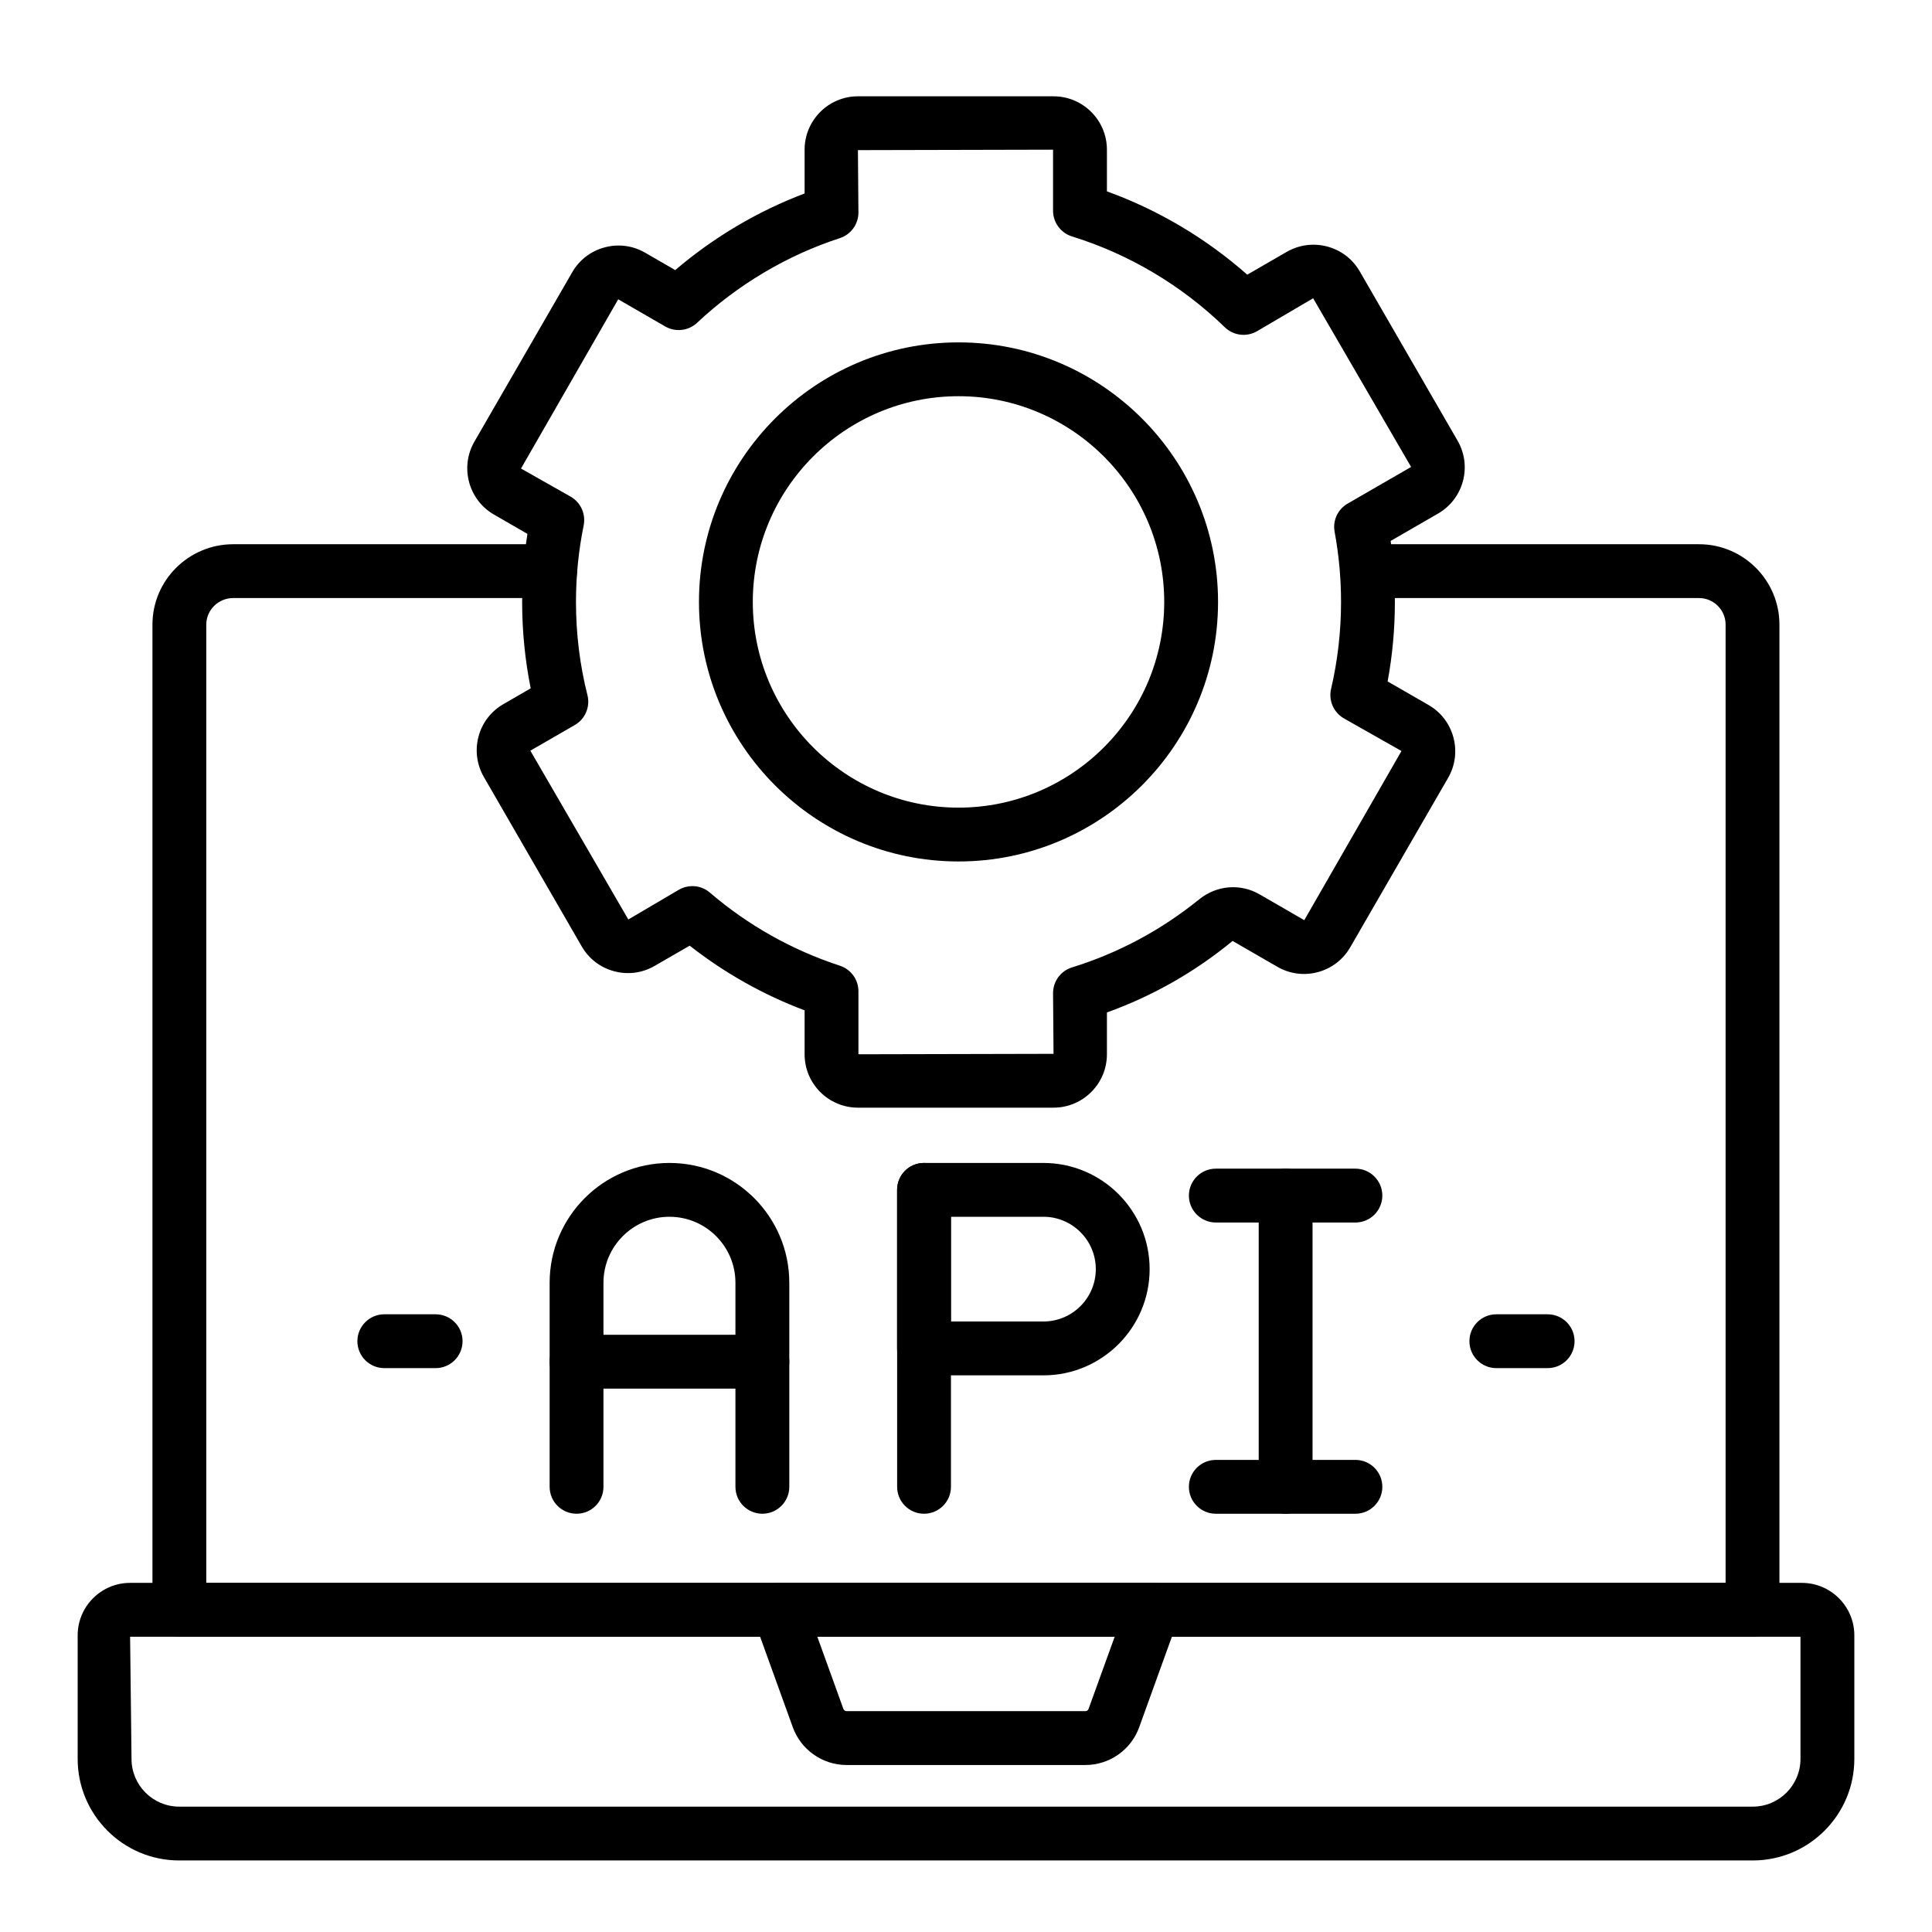 <svg width="65" height="65" viewBox="0 0 65 65" fill="none" xmlns="http://www.w3.org/2000/svg">
<path d="M58.971 62.593H6.028C4.145 62.593 2.613 61.061 2.613 59.177V55.019C2.613 54.046 3.405 53.254 4.377 53.254H60.621C61.594 53.254 62.387 54.046 62.387 55.019V59.177C62.387 61.061 60.854 62.593 58.971 62.593ZM4.377 55.066L4.425 59.177C4.425 60.062 5.144 60.782 6.028 60.782H58.971C59.855 60.782 60.575 60.062 60.575 59.177V55.066H4.377Z" fill="black"/>
<path d="M36.517 59.382H28.483C27.675 59.382 26.947 58.871 26.673 58.111L25.357 54.468C25.256 54.19 25.298 53.881 25.466 53.639C25.636 53.398 25.913 53.254 26.208 53.254H38.792C39.087 53.254 39.364 53.398 39.533 53.639C39.702 53.881 39.743 54.19 39.643 54.468L38.327 58.11C38.055 58.87 37.327 59.382 36.517 59.382ZM27.498 55.066L28.375 57.495C28.392 57.539 28.436 57.57 28.483 57.57H36.517C36.565 57.57 36.608 57.541 36.623 57.496L37.502 55.066H27.498Z" fill="black"/>
<path d="M58.962 55.068H6.035C5.535 55.068 5.129 54.662 5.129 54.162V21.015C5.129 19.523 6.348 18.31 7.846 18.31H18.509C19.009 18.31 19.414 18.716 19.414 19.216C19.414 19.716 19.009 20.121 18.509 20.121H7.846C7.347 20.121 6.94 20.522 6.94 21.015V53.256H58.056V21.015C58.056 20.522 57.655 20.121 57.162 20.121H45.992C45.492 20.121 45.087 19.716 45.087 19.216C45.087 18.716 45.492 18.31 45.992 18.31H57.162C58.654 18.31 59.867 19.523 59.867 21.015V54.162C59.867 54.662 59.462 55.068 58.962 55.068Z" fill="black"/>
<path d="M35.445 37.266H28.864C27.875 37.266 27.07 36.461 27.07 35.47V33.992C25.674 33.466 24.378 32.736 23.204 31.816L22.024 32.497C21.608 32.738 21.123 32.801 20.66 32.676C20.197 32.553 19.81 32.255 19.571 31.84L16.279 26.141C16.04 25.725 15.976 25.241 16.1 24.778C16.224 24.315 16.522 23.927 16.939 23.688L17.855 23.158C17.664 22.21 17.567 21.235 17.567 20.252C17.567 19.483 17.627 18.715 17.745 17.962L16.618 17.311C15.761 16.816 15.466 15.716 15.961 14.858L19.252 9.159C19.492 8.744 19.878 8.446 20.342 8.323C20.804 8.198 21.289 8.261 21.705 8.502L22.718 9.087C24.008 7.984 25.493 7.105 27.07 6.509V5.036C27.07 4.045 27.875 3.24 28.864 3.24H35.445C36.435 3.24 37.241 4.045 37.241 5.036V6.438C38.967 7.063 40.579 8.019 41.962 9.241L43.294 8.472C44.15 7.981 45.25 8.271 45.746 9.128L49.038 14.825C49.278 15.241 49.342 15.725 49.218 16.189C49.093 16.651 48.796 17.039 48.381 17.279L46.787 18.199C46.881 18.876 46.929 19.564 46.929 20.252C46.929 21.151 46.848 22.048 46.685 22.926L48.062 23.719C48.478 23.959 48.775 24.347 48.899 24.811C49.022 25.274 48.959 25.757 48.719 26.172L45.428 31.869C45.189 32.284 44.802 32.581 44.338 32.706C43.875 32.83 43.39 32.767 42.975 32.526L41.469 31.657C40.196 32.706 38.774 33.511 37.241 34.063V35.47C37.241 36.461 36.435 37.266 35.445 37.266ZM23.294 29.812C23.505 29.812 23.715 29.886 23.882 30.03C25.172 31.134 26.645 31.962 28.257 32.49C28.63 32.612 28.881 32.959 28.881 33.351V35.47L35.445 35.455L35.429 33.412C35.429 33.014 35.688 32.664 36.067 32.547C37.624 32.065 39.061 31.296 40.341 30.261C40.929 29.782 41.728 29.715 42.376 30.089L43.881 30.958L47.151 25.267L45.212 24.168C44.867 23.968 44.692 23.566 44.783 23.177C45.005 22.225 45.118 21.241 45.118 20.252C45.118 19.457 45.045 18.663 44.902 17.893C44.831 17.515 45.007 17.134 45.34 16.943L47.475 15.71L44.179 10.035L42.29 11.144C41.94 11.346 41.498 11.293 41.206 11.009C39.758 9.603 37.981 8.547 36.067 7.955C35.688 7.837 35.429 7.486 35.429 7.09V5.036L28.864 5.051L28.881 7.15C28.881 7.542 28.628 7.89 28.256 8.012C26.485 8.587 24.824 9.573 23.453 10.86C23.159 11.134 22.725 11.182 22.38 10.983L20.799 10.07L17.529 15.763L19.202 16.711C19.539 16.906 19.713 17.294 19.637 17.676C19.466 18.516 19.378 19.383 19.378 20.252C19.378 21.32 19.508 22.375 19.764 23.387C19.863 23.78 19.689 24.191 19.338 24.393L17.843 25.256L21.139 30.935L22.841 29.934C22.982 29.853 23.138 29.812 23.294 29.812Z" fill="black"/>
<path d="M32.249 28.983C27.433 28.983 23.516 25.066 23.516 20.252C23.516 15.436 27.433 11.519 32.249 11.519C37.064 11.519 40.98 15.436 40.98 20.252C40.98 25.066 37.064 28.983 32.249 28.983ZM32.249 13.33C28.432 13.33 25.327 16.435 25.327 20.252C25.327 24.067 28.432 27.172 32.249 27.172C36.065 27.172 39.169 24.067 39.169 20.252C39.169 16.435 36.065 13.33 32.249 13.33Z" fill="black"/>
<path d="M45.602 41.13H40.905C40.405 41.13 39.999 40.724 39.999 40.224C39.999 39.724 40.405 39.318 40.905 39.318H45.602C46.102 39.318 46.507 39.724 46.507 40.224C46.507 40.724 46.102 41.13 45.602 41.13Z" fill="black"/>
<path d="M43.253 50.928C42.753 50.928 42.348 50.522 42.348 50.022V40.224C42.348 39.724 42.753 39.319 43.253 39.319C43.753 39.319 44.159 39.724 44.159 40.224V50.022C44.159 50.522 43.753 50.928 43.253 50.928Z" fill="black"/>
<path d="M45.602 50.928H40.905C40.405 50.928 39.999 50.522 39.999 50.022C39.999 49.522 40.405 49.117 40.905 49.117H45.602C46.102 49.117 46.507 49.522 46.507 50.022C46.507 50.522 46.102 50.928 45.602 50.928Z" fill="black"/>
<path d="M31.088 50.928C30.588 50.928 30.183 50.522 30.183 50.022V40.031C30.183 39.531 30.588 39.126 31.088 39.126C31.588 39.126 31.994 39.531 31.994 40.031V50.022C31.994 50.522 31.588 50.928 31.088 50.928Z" fill="black"/>
<path d="M35.105 46.272H31.086C30.586 46.272 30.181 45.866 30.181 45.366V40.032C30.181 39.532 30.586 39.126 31.086 39.126H35.105C37.076 39.126 38.678 40.729 38.678 42.699C38.678 44.668 37.076 46.272 35.105 46.272ZM31.992 44.46H35.105C36.077 44.46 36.867 43.67 36.867 42.699C36.867 41.727 36.077 40.937 35.105 40.937H31.992V44.46Z" fill="black"/>
<path d="M25.649 50.928C25.149 50.928 24.743 50.522 24.743 50.022V43.157C24.743 41.933 23.747 40.937 22.523 40.937C21.299 40.937 20.303 41.933 20.303 43.157V50.022C20.303 50.522 19.898 50.928 19.398 50.928C18.898 50.928 18.492 50.522 18.492 50.022V43.157C18.492 40.934 20.3 39.126 22.523 39.126C24.746 39.126 26.555 40.934 26.555 43.157V50.022C26.555 50.522 26.149 50.928 25.649 50.928Z" fill="black"/>
<path d="M25.649 46.718H19.398C18.898 46.718 18.492 46.312 18.492 45.812C18.492 45.312 18.898 44.907 19.398 44.907H25.649C26.149 44.907 26.555 45.312 26.555 45.812C26.555 46.312 26.149 46.718 25.649 46.718Z" fill="black"/>
<path d="M52.069 46.029H50.342C49.842 46.029 49.437 45.623 49.437 45.123C49.437 44.623 49.842 44.218 50.342 44.218H52.069C52.569 44.218 52.974 44.623 52.974 45.123C52.974 45.623 52.569 46.029 52.069 46.029Z" fill="black"/>
<path d="M14.656 46.029H12.93C12.43 46.029 12.024 45.623 12.024 45.123C12.024 44.623 12.43 44.218 12.93 44.218H14.656C15.156 44.218 15.562 44.623 15.562 45.123C15.562 45.623 15.156 46.029 14.656 46.029Z" fill="black"/>
</svg>
